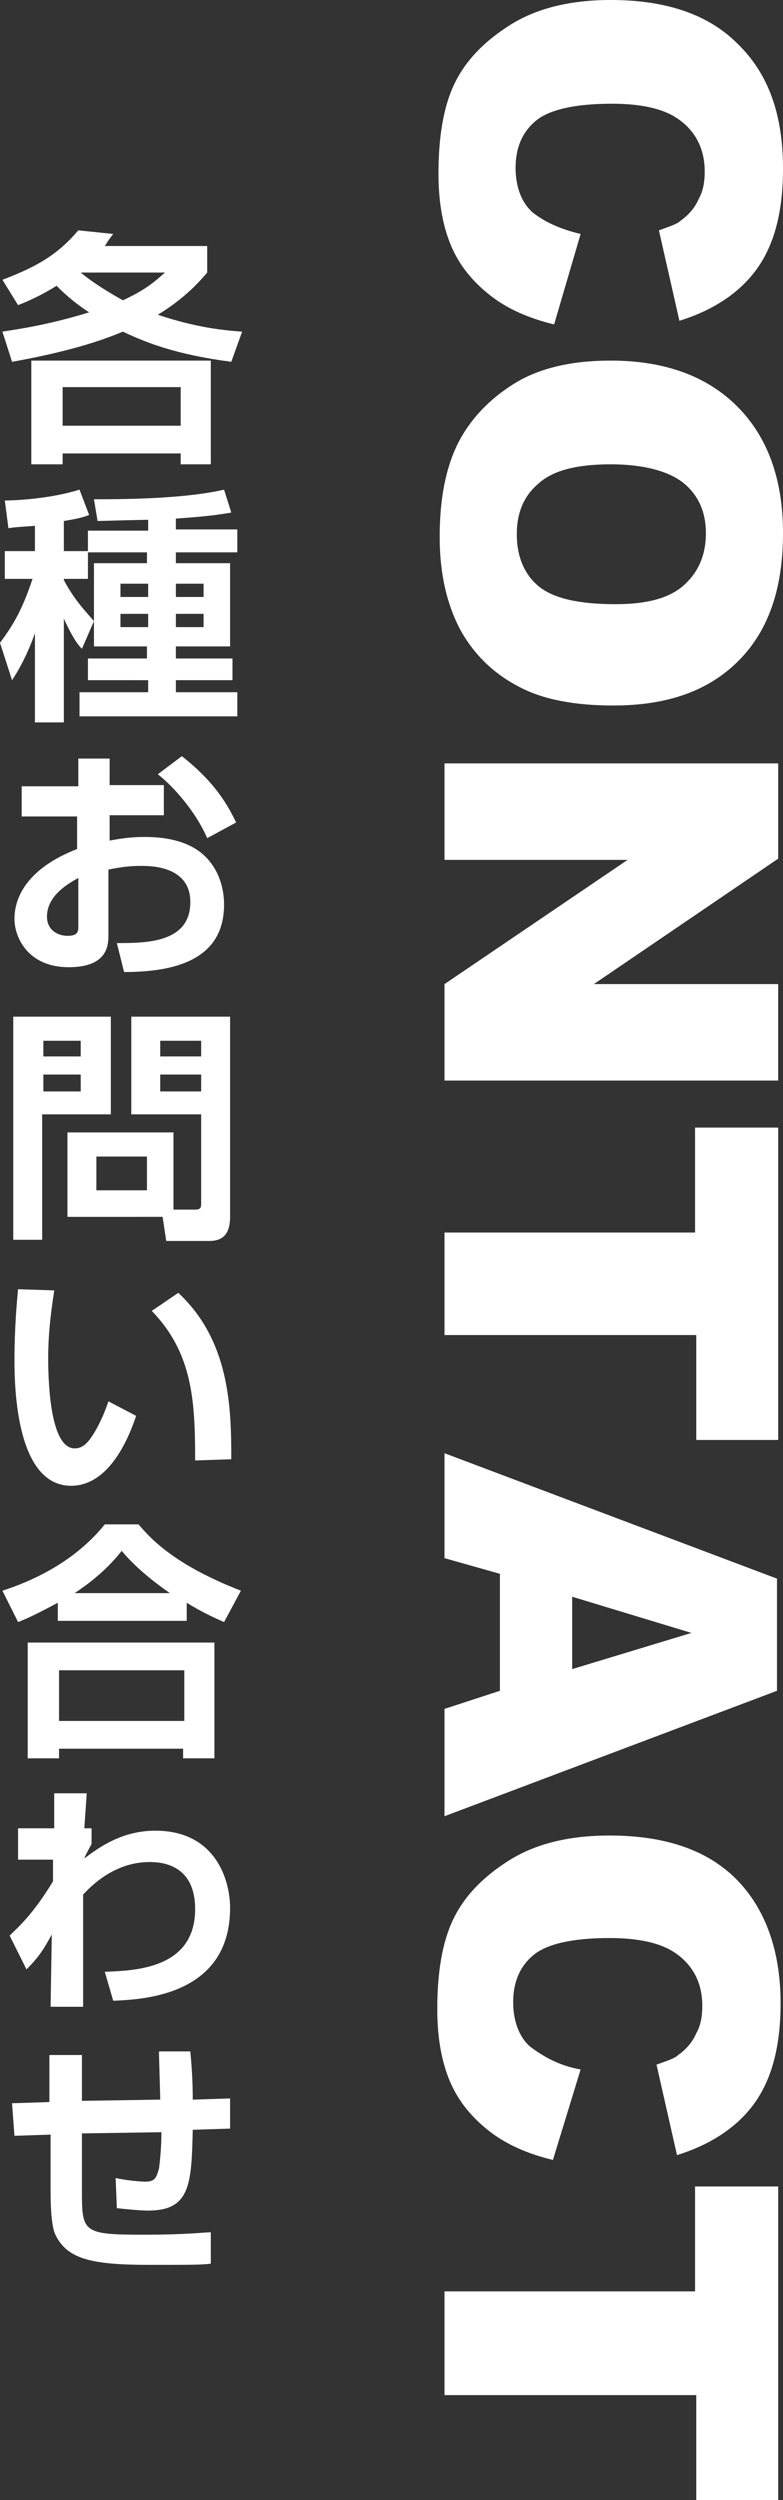 <?xml version="1.0" encoding="utf-8"?>
<!-- Generator: Adobe Illustrator 23.0.3, SVG Export Plug-In . SVG Version: 6.00 Build 0)  -->
<svg version="1.1" id="レイヤー_1" xmlns="http://www.w3.org/2000/svg" xmlns:xlink="http://www.w3.org/1999/xlink" x="0px"
	 y="0px" width="65px" height="207.3px" viewBox="0 0 65 207.3" style="enable-background:new 0 0 65 207.3;" xml:space="preserve">
<rect x="0" y="0" width="65" height="207.3" fill="#333333" stroke="none"/>
<style type="text/css">
	.st0{fill:#FFFFFF;}
</style>
<g>
	<path class="st0" d="M48.2,19.4L46,26.9c-2.1-0.5-3.9-1.3-5.3-2.4s-2.5-2.4-3.2-4c-0.7-1.6-1.1-3.6-1.1-6.1c0-3,0.4-5.5,1.3-7.4
		c0.9-1.9,2.4-3.5,4.6-4.9c2.2-1.4,5-2.1,8.4-2.1c4.6,0,8.1,1.2,10.5,3.6C63.8,6.1,65,9.5,65,14c0,3.5-0.7,6.2-2.1,8.2
		c-1.4,2-3.6,3.5-6.5,4.4l-1.7-7.5c0.8-0.3,1.5-0.5,1.8-0.8c0.7-0.5,1.2-1.1,1.5-1.8c0.4-0.7,0.5-1.5,0.5-2.3c0-1.9-0.8-3.4-2.3-4.4
		c-1.2-0.8-3-1.2-5.4-1.2c-3.1,0-5.2,0.5-6.3,1.4c-1.1,0.9-1.7,2.2-1.7,3.9c0,1.6,0.5,2.9,1.4,3.7C45.2,18.4,46.5,19,48.2,19.4z"/>
	<path class="st0" d="M50.7,29.9c4.5,0,8,1.3,10.5,3.8c2.5,2.5,3.8,6,3.8,10.5c0,4.6-1.2,8.1-3.7,10.6c-2.5,2.5-5.9,3.7-10.4,3.7
		c-3.2,0-5.9-0.5-7.9-1.6c-2.1-1.1-3.7-2.7-4.8-4.7c-1.1-2.1-1.7-4.6-1.7-7.7c0-3.1,0.5-5.7,1.5-7.7c1-2,2.6-3.7,4.7-5
		S47.5,29.9,50.7,29.9z M50.7,38.5c-2.8,0-4.8,0.5-6,1.6c-1.2,1-1.8,2.4-1.8,4.2c0,1.8,0.6,3.3,1.8,4.3c1.2,1,3.3,1.5,6.4,1.5
		c2.6,0,4.5-0.5,5.7-1.6s1.8-2.5,1.8-4.3c0-1.7-0.6-3.1-1.8-4.1S53.5,38.5,50.7,38.5z"/>
	<path class="st0" d="M64.6,63.2v8L49.3,81.6h15.3v8H36.9v-8l15.2-10.3H36.9v-8H64.6z"/>
	<path class="st0" d="M64.6,93.4v26h-6.8v-8.7H36.9v-8.5h20.8v-8.7H64.6z"/>
	<path class="st0" d="M41.5,140.2v-9.7l-4.6-1.3v-8.7l27.6,10.4v9.3l-27.6,10.4v-8.9L41.5,140.2z M47.5,138.4l9.9-3l-9.9-3V138.4z"
		/>
	<path class="st0" d="M48.2,171.6l-2.3,7.5c-2.1-0.5-3.9-1.3-5.3-2.4c-1.4-1.1-2.5-2.4-3.2-4c-0.7-1.6-1.1-3.6-1.1-6.1
		c0-3,0.4-5.5,1.3-7.4c0.9-1.9,2.4-3.5,4.6-4.9c2.2-1.4,5-2.1,8.4-2.1c4.6,0,8.1,1.2,10.5,3.6s3.7,5.9,3.7,10.3
		c0,3.5-0.7,6.2-2.1,8.2c-1.4,2-3.6,3.5-6.5,4.4l-1.7-7.5c0.8-0.3,1.5-0.5,1.8-0.8c0.7-0.5,1.2-1.1,1.5-1.8c0.4-0.7,0.5-1.5,0.5-2.3
		c0-1.9-0.8-3.4-2.3-4.4c-1.2-0.8-3-1.2-5.4-1.2c-3.1,0-5.2,0.5-6.3,1.4s-1.7,2.2-1.7,3.9c0,1.6,0.5,2.9,1.4,3.7
		C45.2,170.6,46.5,171.3,48.2,171.6z"/>
	<path class="st0" d="M64.6,181.3v26h-6.8v-8.7H36.9V190h20.8v-8.7H64.6z"/>
</g>
<g>
	<path class="st0" d="M0.2,23.2c2.9-1.1,4.6-2.1,6.3-4.1l2.9,0.3c-0.4,0.5-0.5,0.7-0.7,1h8.5v2.2c-0.6,0.7-1.8,2.1-4.1,3.5
		c3.3,1.1,5.6,1.3,7,1.4L19.2,30c-4.6-0.6-7.1-1.6-9-2.5c-1.9,0.8-4.7,1.7-9.2,2.5l-0.8-2.5c1.2-0.2,3.6-0.5,7.2-1.6
		c-1.4-0.9-2.3-1.8-2.7-2.2c-1.3,0.8-2.4,1.3-3.2,1.6L0.2,23.2z M17.5,29.9v8.6H15v-0.9H5.2v0.9H2.6v-8.6H17.5z M5.2,32.1v3.2H15
		v-3.2H5.2z M6.7,22.6c0.6,0.5,1.7,1.3,3.5,2.3c2.2-1,3-1.9,3.5-2.3H6.7z"/>
	<path class="st0" d="M7.3,45.9V48h-2v0.1c0.9,1.7,1.9,2.7,2.5,3.4l-1,2.3c-0.4-0.4-0.8-1-1.5-2.5v8.6H2.9v-7.4
		c-0.7,2-1.5,3.3-1.9,3.9l-1-3.1c1.2-1.6,1.9-2.9,2.7-5.3H0.4v-2.3h2.5v-2.1c-1.3,0.1-1.6,0.1-2.2,0.2l-0.3-2.3c1.2,0,4-0.2,6.2-0.9
		l0.8,2.1c-0.5,0.2-0.9,0.3-2.1,0.5v2.5h2v-1.7h5v-0.9c-0.4,0-4.1,0.1-4.2,0.1l-0.3-1.8c2,0,7.4,0,10.8-0.8l0.6,1.9
		c-0.6,0.1-1.6,0.3-4.6,0.5v0.9h5.1v1.9h-5.1v0.9h4.5v6.9h-4.5v1h4.7v1.8h-4.7v1h5.1v2H6.6v-2h5.7v-1H7.3v-1.8h4.9v-1H7.8v-6.9h4.4
		v-0.9H7.3z M10,48.4v1.1h2.3v-1.1H10z M10,50.9V52h2.3v-1.1H10z M14.6,48.4v1.1h2.3v-1.1H14.6z M14.6,50.9V52h2.3v-1.1H14.6z"/>
	<path class="st0" d="M6.5,62.9h2.6v2.2h4.5v2.5H9.1v2.1c0.6-0.1,1.5-0.3,2.9-0.3c2.9,0,4.2,0.9,4.8,1.4c1.5,1.3,1.8,3.1,1.8,4.2
		c0,4.6-4.1,5.6-8.3,5.6l-0.6-2.4c2.4,0,6.1,0,6.1-3.4c0-3-3.3-3-4.1-3c-1.3,0-2.1,0.2-2.7,0.3v5.4c0,0.8,0,2.7-3.3,2.7
		c-3.4,0-4.5-2.5-4.5-4c0-1,0.3-3.9,5.2-5.8v-2.7H1.8v-2.5h4.7V62.9z M6.5,72.8c-0.7,0.4-2.6,1.4-2.6,3.2c0,1.2,1,1.6,1.7,1.6
		c0.9,0,0.9-0.4,0.9-0.8V72.8z M15.1,62.7c2.4,1.9,3.6,3.6,4.5,5.5l-2.4,1.3c-0.9-2.1-2.7-4.2-4.1-5.3L15.1,62.7z"/>
	<path class="st0" d="M1.1,84.3h8.1v8.1H3.5v10.4H1.1V84.3z M3.6,86.3v1.3h3.1v-1.3H3.6z M3.6,89.1v1.4h3.1v-1.4H3.6z M14.5,100.3
		h1.7c0.5,0,0.5-0.2,0.5-0.6v-7.3h-5.8v-8.1h8.2v16.6c0,1.9-1.1,2-1.8,2h-3.5l-0.3-2H5.6v-7h8.8V100.3z M8,95.9v2.8h4.2v-2.8H8z
		 M13.3,86.3v1.3h3.4v-1.3H13.3z M13.3,89.1v1.4h3.4v-1.4H13.3z"/>
	<path class="st0" d="M4.5,107c-0.1,0.8-0.5,3-0.5,5.6c0,2.2,0.2,7.5,2.2,7.5c0.7,0,1.1-0.5,1.5-1.1c0.2-0.3,0.8-1.3,1.3-2.8
		l2.3,1.2c-0.5,1.5-2.1,5.8-5.4,5.8c-4.5,0-4.7-8-4.7-10.4c0-2.6,0.2-4.9,0.3-5.9L4.5,107z M16.2,121.1c0-4.9-0.2-8.9-3.6-12.4
		l2.2-1.5c4.3,4,4.4,9.6,4.4,13.8L16.2,121.1z"/>
	<path class="st0" d="M4.8,132.9c-1.5,0.8-2.5,1.3-3.3,1.6l-1.3-2.6c3.4-1.1,6.4-2.9,8.5-5.5h2.8c1.1,1.3,3.1,3.4,8.5,5.5l-1.4,2.6
		c-0.7-0.3-1.8-0.8-3.1-1.6v1.5H4.8V132.9z M2.3,136.2h15.5v9.6h-2.6V145H4.9v0.8H2.3V136.2z M4.9,138.5v4.2h10.4v-4.2H4.9z
		 M14.1,132.1c-2.3-1.6-3.4-2.8-4-3.5c-1.1,1.4-2.4,2.5-3.9,3.5H14.1z"/>
	<path class="st0" d="M8.7,163.5c2.4-0.1,7.5-0.2,7.5-5.2c0-3.9-3.1-3.9-3.8-3.9c-2.6,0-4.5,1.6-5.5,2.7l0,9.3H4.2l0.1-6
		c-0.6,1.1-1,1.8-2.1,2.9l-1.4-2.8c0.7-0.7,1.9-1.7,3.6-4.5l0-1.8l-2.9,0v-2.6h3v-2.9l2.7,0L7,151.6h0.6v1.3
		c-0.1,0.2-0.5,0.9-0.6,1.2c1.2-0.9,3.1-2.3,5.9-2.3c5,0,6.2,4.1,6.2,6.4c0,7.3-7.3,7.6-9.7,7.7L8.7,163.5z"/>
	<path class="st0" d="M15.8,170.1c0.1,1.1,0.2,2.3,0.2,4l3.1-0.1l0,2.5l-3.1,0.1c-0.1,4.5-0.2,6.7-3.7,6.7c-0.6,0-1.7-0.1-2.6-0.2
		l-0.1-2.5c0.9,0.2,2,0.3,2.5,0.3c0.8,0,0.9-0.4,1.1-1.1c0.1-0.7,0.2-1.9,0.2-3l-6.6,0.1l0,4.8c0,3.4,0.1,3.6,5.1,3.6
		c3.7,0,5-0.2,5.6-0.2v2.6c-0.7,0.1-1.7,0.1-5,0.1c-4.7,0-6.9-0.4-7.9-2.5c-0.3-0.6-0.4-2.1-0.4-3.5v-4.8l-3,0.1L1,174.4l3.1-0.1
		v-3.9h2.7l0,3.8l6.5-0.1c0-0.6-0.1-3.3-0.1-4L15.8,170.1z"/>
</g>
</svg>

